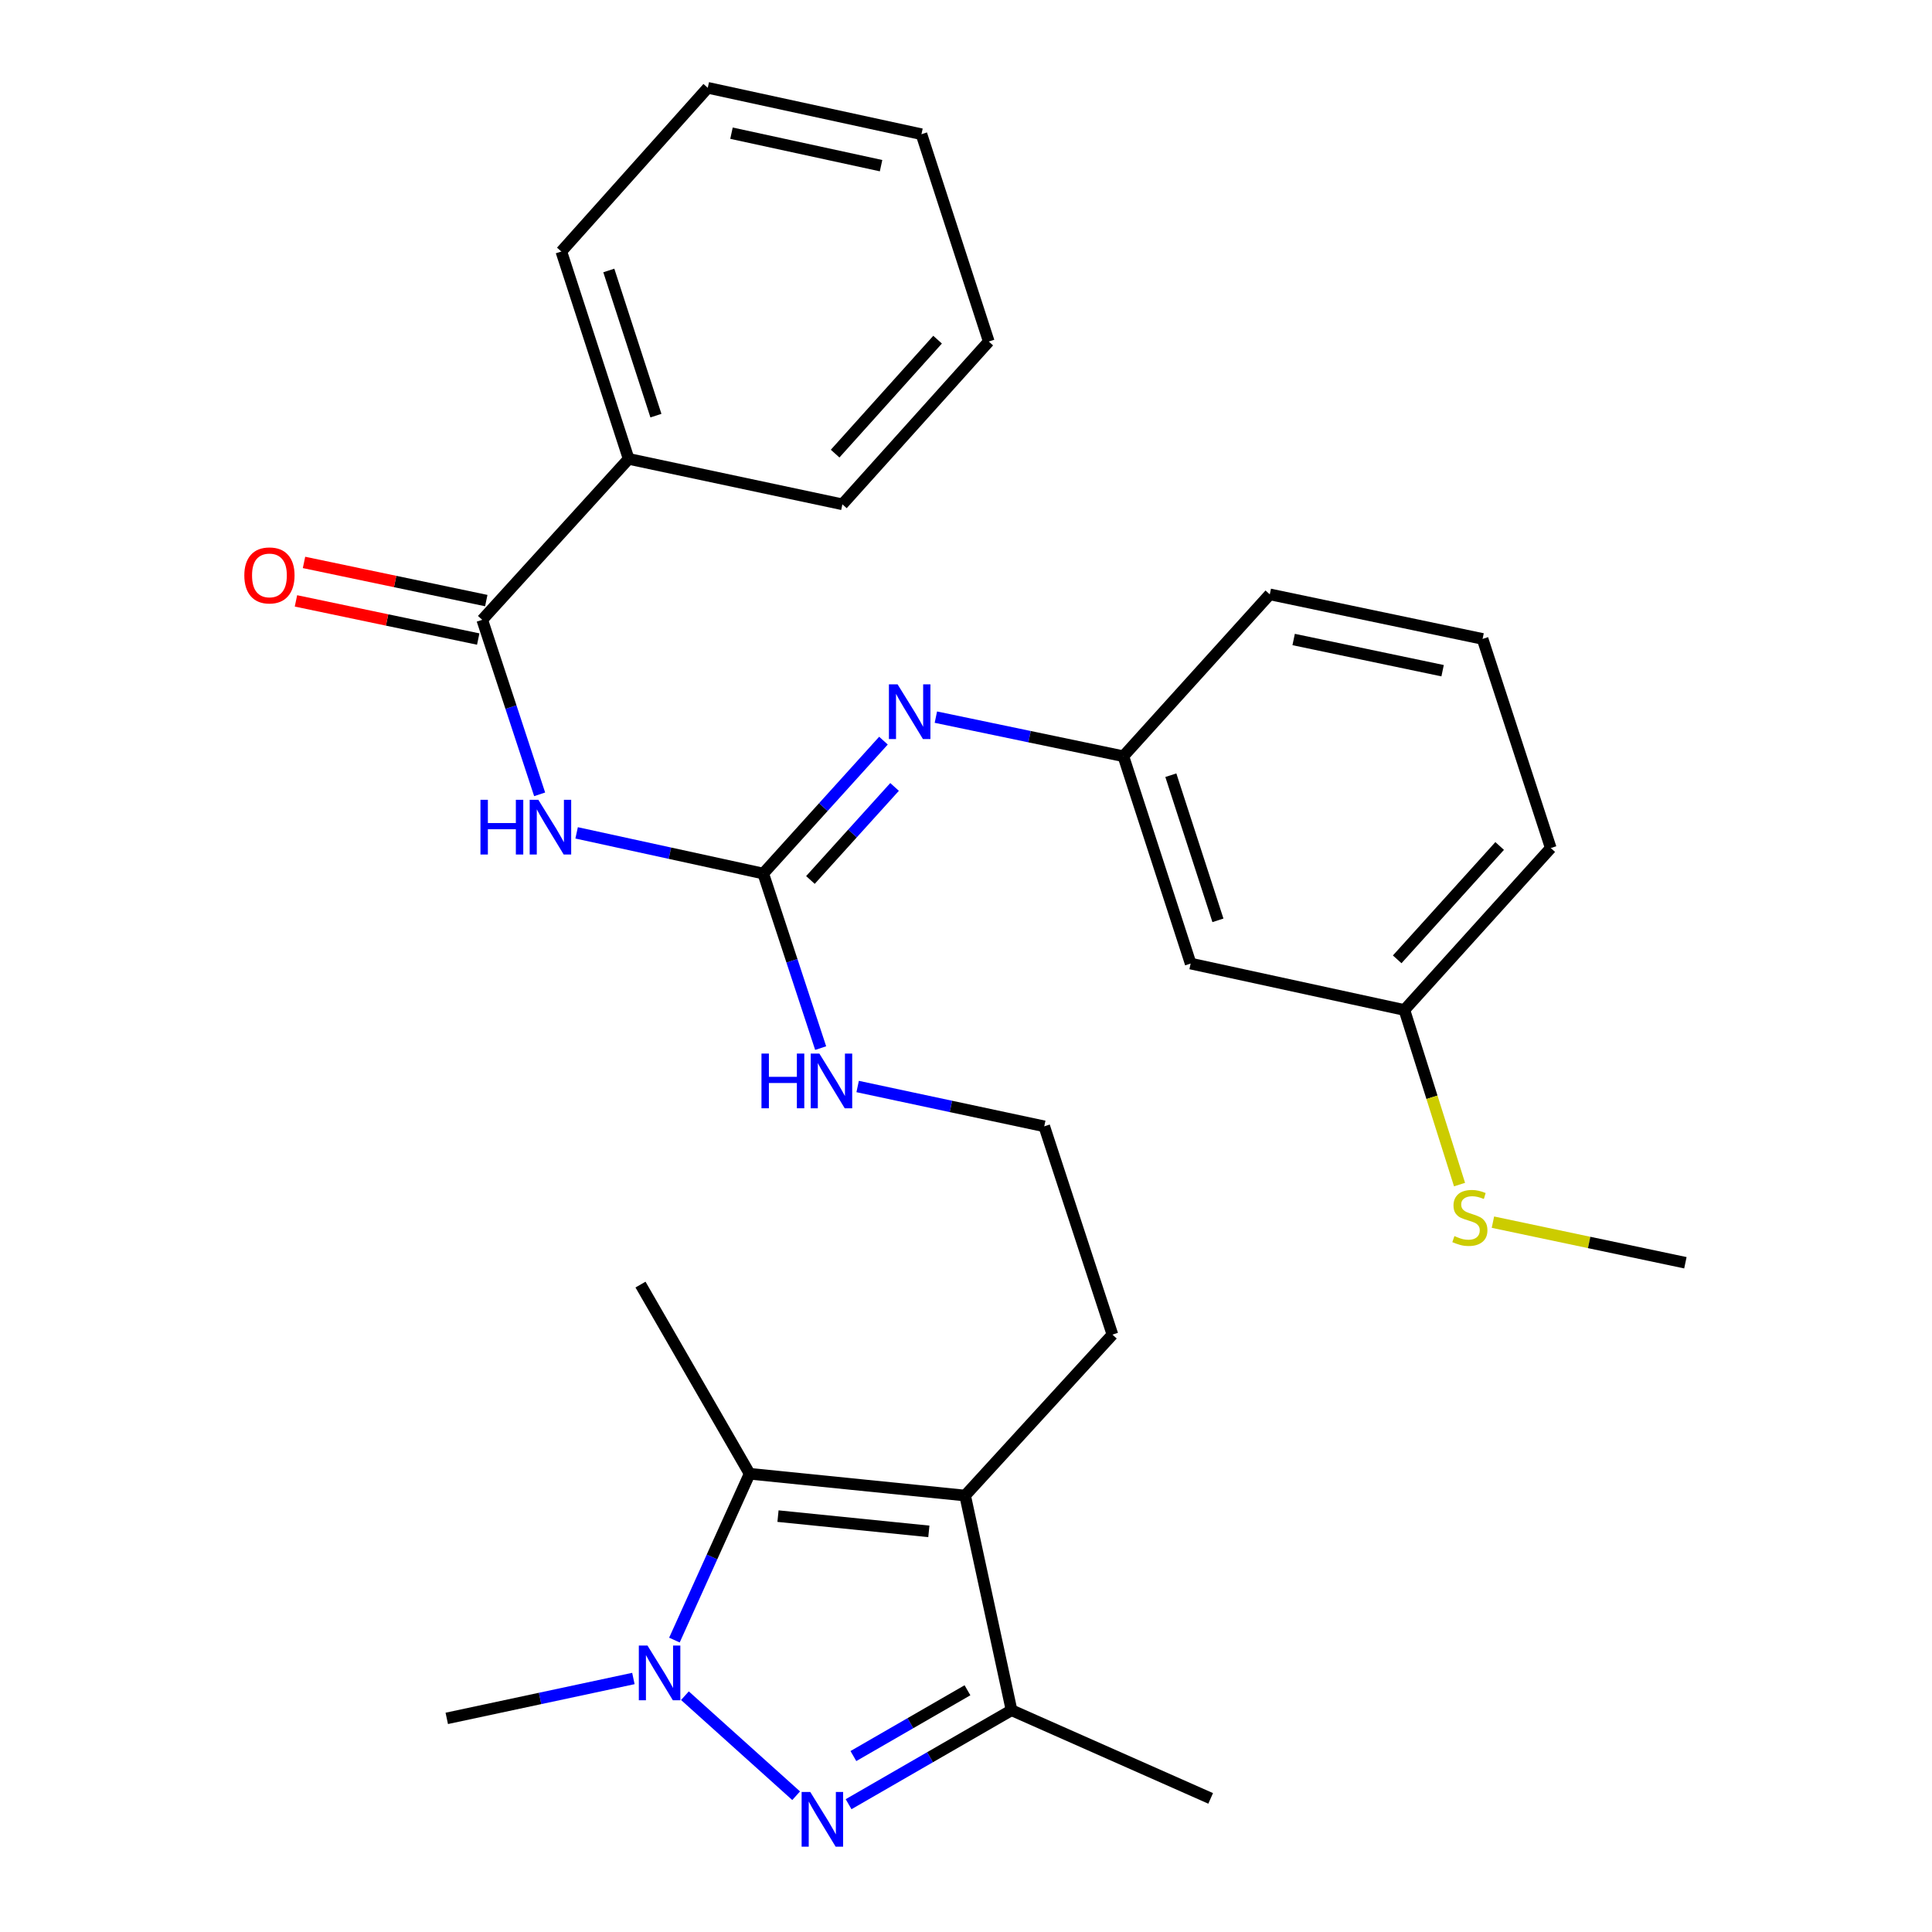 <?xml version='1.0' encoding='iso-8859-1'?>
<svg version='1.1' baseProfile='full'
              xmlns='http://www.w3.org/2000/svg'
                      xmlns:rdkit='http://www.rdkit.org/xml'
                      xmlns:xlink='http://www.w3.org/1999/xlink'
                  xml:space='preserve'
width='1000px' height='1000px' viewBox='0 0 1000 1000'>
<!-- END OF HEADER -->
<rect style='opacity:1.0;fill:#FFFFFF;stroke:none' width='1000' height='1000' x='0' y='0'> </rect>
<path class='bond-0' d='M 412.086,929.467 L 354.515,877.688' style='fill:none;fill-rule:evenodd;stroke:#0000FF;stroke-width:6px;stroke-linecap:butt;stroke-linejoin:miter;stroke-opacity:1' />
<path class='bond-4' d='M 439.225,933.851 L 481.398,909.527' style='fill:none;fill-rule:evenodd;stroke:#0000FF;stroke-width:6px;stroke-linecap:butt;stroke-linejoin:miter;stroke-opacity:1' />
<path class='bond-4' d='M 481.398,909.527 L 523.572,885.204' style='fill:none;fill-rule:evenodd;stroke:#000000;stroke-width:6px;stroke-linecap:butt;stroke-linejoin:miter;stroke-opacity:1' />
<path class='bond-4' d='M 441.714,908.933 L 471.235,891.906' style='fill:none;fill-rule:evenodd;stroke:#0000FF;stroke-width:6px;stroke-linecap:butt;stroke-linejoin:miter;stroke-opacity:1' />
<path class='bond-4' d='M 471.235,891.906 L 500.756,874.88' style='fill:none;fill-rule:evenodd;stroke:#000000;stroke-width:6px;stroke-linecap:butt;stroke-linejoin:miter;stroke-opacity:1' />
<path class='bond-2' d='M 349.079,848.902 L 368.541,805.858' style='fill:none;fill-rule:evenodd;stroke:#0000FF;stroke-width:6px;stroke-linecap:butt;stroke-linejoin:miter;stroke-opacity:1' />
<path class='bond-2' d='M 368.541,805.858 L 388.004,762.813' style='fill:none;fill-rule:evenodd;stroke:#000000;stroke-width:6px;stroke-linecap:butt;stroke-linejoin:miter;stroke-opacity:1' />
<path class='bond-15' d='M 327.842,868.787 L 279.544,879.109' style='fill:none;fill-rule:evenodd;stroke:#0000FF;stroke-width:6px;stroke-linecap:butt;stroke-linejoin:miter;stroke-opacity:1' />
<path class='bond-15' d='M 279.544,879.109 L 231.247,889.43' style='fill:none;fill-rule:evenodd;stroke:#000000;stroke-width:6px;stroke-linecap:butt;stroke-linejoin:miter;stroke-opacity:1' />
<path class='bond-1' d='M 499.545,774.092 L 523.572,885.204' style='fill:none;fill-rule:evenodd;stroke:#000000;stroke-width:6px;stroke-linecap:butt;stroke-linejoin:miter;stroke-opacity:1' />
<path class='bond-13' d='M 499.545,774.092 L 575.794,690.791' style='fill:none;fill-rule:evenodd;stroke:#000000;stroke-width:6px;stroke-linecap:butt;stroke-linejoin:miter;stroke-opacity:1' />
<path class='bond-29' d='M 499.545,774.092 L 388.004,762.813' style='fill:none;fill-rule:evenodd;stroke:#000000;stroke-width:6px;stroke-linecap:butt;stroke-linejoin:miter;stroke-opacity:1' />
<path class='bond-29' d='M 480.768,792.639 L 402.689,784.744' style='fill:none;fill-rule:evenodd;stroke:#000000;stroke-width:6px;stroke-linecap:butt;stroke-linejoin:miter;stroke-opacity:1' />
<path class='bond-17' d='M 388.004,762.813 L 331.521,664.901' style='fill:none;fill-rule:evenodd;stroke:#000000;stroke-width:6px;stroke-linecap:butt;stroke-linejoin:miter;stroke-opacity:1' />
<path class='bond-3' d='M 298.463,431.088 L 346.759,441.617' style='fill:none;fill-rule:evenodd;stroke:#0000FF;stroke-width:6px;stroke-linecap:butt;stroke-linejoin:miter;stroke-opacity:1' />
<path class='bond-3' d='M 346.759,441.617 L 395.056,452.146' style='fill:none;fill-rule:evenodd;stroke:#000000;stroke-width:6px;stroke-linecap:butt;stroke-linejoin:miter;stroke-opacity:1' />
<path class='bond-6' d='M 279.318,411.147 L 264.465,365.982' style='fill:none;fill-rule:evenodd;stroke:#0000FF;stroke-width:6px;stroke-linecap:butt;stroke-linejoin:miter;stroke-opacity:1' />
<path class='bond-6' d='M 264.465,365.982 L 249.611,320.817' style='fill:none;fill-rule:evenodd;stroke:#000000;stroke-width:6px;stroke-linecap:butt;stroke-linejoin:miter;stroke-opacity:1' />
<path class='bond-19' d='M 523.572,885.204 L 626.637,930.849' style='fill:none;fill-rule:evenodd;stroke:#000000;stroke-width:6px;stroke-linecap:butt;stroke-linejoin:miter;stroke-opacity:1' />
<path class='bond-5' d='M 395.056,452.146 L 409.915,497.323' style='fill:none;fill-rule:evenodd;stroke:#000000;stroke-width:6px;stroke-linecap:butt;stroke-linejoin:miter;stroke-opacity:1' />
<path class='bond-5' d='M 409.915,497.323 L 424.774,542.499' style='fill:none;fill-rule:evenodd;stroke:#0000FF;stroke-width:6px;stroke-linecap:butt;stroke-linejoin:miter;stroke-opacity:1' />
<path class='bond-7' d='M 395.056,452.146 L 426.166,417.752' style='fill:none;fill-rule:evenodd;stroke:#000000;stroke-width:6px;stroke-linecap:butt;stroke-linejoin:miter;stroke-opacity:1' />
<path class='bond-7' d='M 426.166,417.752 L 457.276,383.357' style='fill:none;fill-rule:evenodd;stroke:#0000FF;stroke-width:6px;stroke-linecap:butt;stroke-linejoin:miter;stroke-opacity:1' />
<path class='bond-7' d='M 419.475,455.474 L 441.252,431.397' style='fill:none;fill-rule:evenodd;stroke:#000000;stroke-width:6px;stroke-linecap:butt;stroke-linejoin:miter;stroke-opacity:1' />
<path class='bond-7' d='M 441.252,431.397 L 463.029,407.321' style='fill:none;fill-rule:evenodd;stroke:#0000FF;stroke-width:6px;stroke-linecap:butt;stroke-linejoin:miter;stroke-opacity:1' />
<path class='bond-9' d='M 251.695,310.862 L 204.526,300.984' style='fill:none;fill-rule:evenodd;stroke:#000000;stroke-width:6px;stroke-linecap:butt;stroke-linejoin:miter;stroke-opacity:1' />
<path class='bond-9' d='M 204.526,300.984 L 157.357,291.107' style='fill:none;fill-rule:evenodd;stroke:#FF0000;stroke-width:6px;stroke-linecap:butt;stroke-linejoin:miter;stroke-opacity:1' />
<path class='bond-9' d='M 247.526,330.772 L 200.357,320.895' style='fill:none;fill-rule:evenodd;stroke:#000000;stroke-width:6px;stroke-linecap:butt;stroke-linejoin:miter;stroke-opacity:1' />
<path class='bond-9' d='M 200.357,320.895 L 153.188,311.017' style='fill:none;fill-rule:evenodd;stroke:#FF0000;stroke-width:6px;stroke-linecap:butt;stroke-linejoin:miter;stroke-opacity:1' />
<path class='bond-10' d='M 249.611,320.817 L 325.384,237.516' style='fill:none;fill-rule:evenodd;stroke:#000000;stroke-width:6px;stroke-linecap:butt;stroke-linejoin:miter;stroke-opacity:1' />
<path class='bond-8' d='M 484.406,371.189 L 532.931,381.307' style='fill:none;fill-rule:evenodd;stroke:#0000FF;stroke-width:6px;stroke-linecap:butt;stroke-linejoin:miter;stroke-opacity:1' />
<path class='bond-8' d='M 532.931,381.307 L 581.456,391.426' style='fill:none;fill-rule:evenodd;stroke:#000000;stroke-width:6px;stroke-linecap:butt;stroke-linejoin:miter;stroke-opacity:1' />
<path class='bond-12' d='M 581.456,391.426 L 616.274,498.741' style='fill:none;fill-rule:evenodd;stroke:#000000;stroke-width:6px;stroke-linecap:butt;stroke-linejoin:miter;stroke-opacity:1' />
<path class='bond-12' d='M 606.027,401.245 L 630.4,476.366' style='fill:none;fill-rule:evenodd;stroke:#000000;stroke-width:6px;stroke-linecap:butt;stroke-linejoin:miter;stroke-opacity:1' />
<path class='bond-21' d='M 581.456,391.426 L 657.241,307.64' style='fill:none;fill-rule:evenodd;stroke:#000000;stroke-width:6px;stroke-linecap:butt;stroke-linejoin:miter;stroke-opacity:1' />
<path class='bond-22' d='M 325.384,237.516 L 290.543,130.179' style='fill:none;fill-rule:evenodd;stroke:#000000;stroke-width:6px;stroke-linecap:butt;stroke-linejoin:miter;stroke-opacity:1' />
<path class='bond-22' d='M 339.506,215.135 L 315.118,139.999' style='fill:none;fill-rule:evenodd;stroke:#000000;stroke-width:6px;stroke-linecap:butt;stroke-linejoin:miter;stroke-opacity:1' />
<path class='bond-23' d='M 325.384,237.516 L 436.022,261.034' style='fill:none;fill-rule:evenodd;stroke:#000000;stroke-width:6px;stroke-linecap:butt;stroke-linejoin:miter;stroke-opacity:1' />
<path class='bond-11' d='M 443.916,562.377 L 492.208,572.684' style='fill:none;fill-rule:evenodd;stroke:#0000FF;stroke-width:6px;stroke-linecap:butt;stroke-linejoin:miter;stroke-opacity:1' />
<path class='bond-11' d='M 492.208,572.684 L 540.501,582.99' style='fill:none;fill-rule:evenodd;stroke:#000000;stroke-width:6px;stroke-linecap:butt;stroke-linejoin:miter;stroke-opacity:1' />
<path class='bond-14' d='M 616.274,498.741 L 726.912,522.767' style='fill:none;fill-rule:evenodd;stroke:#000000;stroke-width:6px;stroke-linecap:butt;stroke-linejoin:miter;stroke-opacity:1' />
<path class='bond-18' d='M 575.794,690.791 L 540.501,582.99' style='fill:none;fill-rule:evenodd;stroke:#000000;stroke-width:6px;stroke-linecap:butt;stroke-linejoin:miter;stroke-opacity:1' />
<path class='bond-16' d='M 726.912,522.767 L 741.184,567.952' style='fill:none;fill-rule:evenodd;stroke:#000000;stroke-width:6px;stroke-linecap:butt;stroke-linejoin:miter;stroke-opacity:1' />
<path class='bond-16' d='M 741.184,567.952 L 755.455,613.137' style='fill:none;fill-rule:evenodd;stroke:#CCCC00;stroke-width:6px;stroke-linecap:butt;stroke-linejoin:miter;stroke-opacity:1' />
<path class='bond-30' d='M 726.912,522.767 L 802.674,438.947' style='fill:none;fill-rule:evenodd;stroke:#000000;stroke-width:6px;stroke-linecap:butt;stroke-linejoin:miter;stroke-opacity:1' />
<path class='bond-30' d='M 723.185,496.554 L 776.219,437.88' style='fill:none;fill-rule:evenodd;stroke:#000000;stroke-width:6px;stroke-linecap:butt;stroke-linejoin:miter;stroke-opacity:1' />
<path class='bond-25' d='M 772.734,632.587 L 822.545,643.093' style='fill:none;fill-rule:evenodd;stroke:#CCCC00;stroke-width:6px;stroke-linecap:butt;stroke-linejoin:miter;stroke-opacity:1' />
<path class='bond-25' d='M 822.545,643.093 L 872.357,653.599' style='fill:none;fill-rule:evenodd;stroke:#000000;stroke-width:6px;stroke-linecap:butt;stroke-linejoin:miter;stroke-opacity:1' />
<path class='bond-20' d='M 767.381,330.705 L 657.241,307.64' style='fill:none;fill-rule:evenodd;stroke:#000000;stroke-width:6px;stroke-linecap:butt;stroke-linejoin:miter;stroke-opacity:1' />
<path class='bond-20' d='M 746.69,347.155 L 669.592,331.009' style='fill:none;fill-rule:evenodd;stroke:#000000;stroke-width:6px;stroke-linecap:butt;stroke-linejoin:miter;stroke-opacity:1' />
<path class='bond-24' d='M 767.381,330.705 L 802.674,438.947' style='fill:none;fill-rule:evenodd;stroke:#000000;stroke-width:6px;stroke-linecap:butt;stroke-linejoin:miter;stroke-opacity:1' />
<path class='bond-26' d='M 290.543,130.179 L 366.34,45.455' style='fill:none;fill-rule:evenodd;stroke:#000000;stroke-width:6px;stroke-linecap:butt;stroke-linejoin:miter;stroke-opacity:1' />
<path class='bond-27' d='M 436.022,261.034 L 511.784,176.773' style='fill:none;fill-rule:evenodd;stroke:#000000;stroke-width:6px;stroke-linecap:butt;stroke-linejoin:miter;stroke-opacity:1' />
<path class='bond-27' d='M 432.26,234.794 L 485.294,175.811' style='fill:none;fill-rule:evenodd;stroke:#000000;stroke-width:6px;stroke-linecap:butt;stroke-linejoin:miter;stroke-opacity:1' />
<path class='bond-31' d='M 366.34,45.455 L 476.943,69.469' style='fill:none;fill-rule:evenodd;stroke:#000000;stroke-width:6px;stroke-linecap:butt;stroke-linejoin:miter;stroke-opacity:1' />
<path class='bond-31' d='M 378.614,68.936 L 456.037,85.746' style='fill:none;fill-rule:evenodd;stroke:#000000;stroke-width:6px;stroke-linecap:butt;stroke-linejoin:miter;stroke-opacity:1' />
<path class='bond-28' d='M 511.784,176.773 L 476.943,69.469' style='fill:none;fill-rule:evenodd;stroke:#000000;stroke-width:6px;stroke-linecap:butt;stroke-linejoin:miter;stroke-opacity:1' />
<path  class='atom-0' d='M 419.399 927.515
L 428.679 942.515
Q 429.599 943.995, 431.079 946.675
Q 432.559 949.355, 432.639 949.515
L 432.639 927.515
L 436.399 927.515
L 436.399 955.835
L 432.519 955.835
L 422.559 939.435
Q 421.399 937.515, 420.159 935.315
Q 418.959 933.115, 418.599 932.435
L 418.599 955.835
L 414.919 955.835
L 414.919 927.515
L 419.399 927.515
' fill='#0000FF'/>
<path  class='atom-1' d='M 335.138 851.73
L 344.418 866.73
Q 345.338 868.21, 346.818 870.89
Q 348.298 873.57, 348.378 873.73
L 348.378 851.73
L 352.138 851.73
L 352.138 880.05
L 348.258 880.05
L 338.298 863.65
Q 337.138 861.73, 335.898 859.53
Q 334.698 857.33, 334.338 856.65
L 334.338 880.05
L 330.658 880.05
L 330.658 851.73
L 335.138 851.73
' fill='#0000FF'/>
<path  class='atom-4' d='M 248.684 413.972
L 252.524 413.972
L 252.524 426.012
L 267.004 426.012
L 267.004 413.972
L 270.844 413.972
L 270.844 442.292
L 267.004 442.292
L 267.004 429.212
L 252.524 429.212
L 252.524 442.292
L 248.684 442.292
L 248.684 413.972
' fill='#0000FF'/>
<path  class='atom-4' d='M 278.644 413.972
L 287.924 428.972
Q 288.844 430.452, 290.324 433.132
Q 291.804 435.812, 291.884 435.972
L 291.884 413.972
L 295.644 413.972
L 295.644 442.292
L 291.764 442.292
L 281.804 425.892
Q 280.644 423.972, 279.404 421.772
Q 278.204 419.572, 277.844 418.892
L 277.844 442.292
L 274.164 442.292
L 274.164 413.972
L 278.644 413.972
' fill='#0000FF'/>
<path  class='atom-8' d='M 464.581 354.2
L 473.861 369.2
Q 474.781 370.68, 476.261 373.36
Q 477.741 376.04, 477.821 376.2
L 477.821 354.2
L 481.581 354.2
L 481.581 382.52
L 477.701 382.52
L 467.741 366.12
Q 466.581 364.2, 465.341 362
Q 464.141 359.8, 463.781 359.12
L 463.781 382.52
L 460.101 382.52
L 460.101 354.2
L 464.581 354.2
' fill='#0000FF'/>
<path  class='atom-10' d='M 126.459 297.831
Q 126.459 291.031, 129.819 287.231
Q 133.179 283.431, 139.459 283.431
Q 145.739 283.431, 149.099 287.231
Q 152.459 291.031, 152.459 297.831
Q 152.459 304.711, 149.059 308.631
Q 145.659 312.511, 139.459 312.511
Q 133.219 312.511, 129.819 308.631
Q 126.459 304.751, 126.459 297.831
M 139.459 309.311
Q 143.779 309.311, 146.099 306.431
Q 148.459 303.511, 148.459 297.831
Q 148.459 292.271, 146.099 289.471
Q 143.779 286.631, 139.459 286.631
Q 135.139 286.631, 132.779 289.431
Q 130.459 292.231, 130.459 297.831
Q 130.459 303.551, 132.779 306.431
Q 135.139 309.311, 139.459 309.311
' fill='#FF0000'/>
<path  class='atom-12' d='M 394.14 545.324
L 397.98 545.324
L 397.98 557.364
L 412.46 557.364
L 412.46 545.324
L 416.3 545.324
L 416.3 573.644
L 412.46 573.644
L 412.46 560.564
L 397.98 560.564
L 397.98 573.644
L 394.14 573.644
L 394.14 545.324
' fill='#0000FF'/>
<path  class='atom-12' d='M 424.1 545.324
L 433.38 560.324
Q 434.3 561.804, 435.78 564.484
Q 437.26 567.164, 437.34 567.324
L 437.34 545.324
L 441.1 545.324
L 441.1 573.644
L 437.22 573.644
L 427.26 557.244
Q 426.1 555.324, 424.86 553.124
Q 423.66 550.924, 423.3 550.244
L 423.3 573.644
L 419.62 573.644
L 419.62 545.324
L 424.1 545.324
' fill='#0000FF'/>
<path  class='atom-17' d='M 752.804 639.791
Q 753.124 639.911, 754.444 640.471
Q 755.764 641.031, 757.204 641.391
Q 758.684 641.711, 760.124 641.711
Q 762.804 641.711, 764.364 640.431
Q 765.924 639.111, 765.924 636.831
Q 765.924 635.271, 765.124 634.311
Q 764.364 633.351, 763.164 632.831
Q 761.964 632.311, 759.964 631.711
Q 757.444 630.951, 755.924 630.231
Q 754.444 629.511, 753.364 627.991
Q 752.324 626.471, 752.324 623.911
Q 752.324 620.351, 754.724 618.151
Q 757.164 615.951, 761.964 615.951
Q 765.244 615.951, 768.964 617.511
L 768.044 620.591
Q 764.644 619.191, 762.084 619.191
Q 759.324 619.191, 757.804 620.351
Q 756.284 621.471, 756.324 623.431
Q 756.324 624.951, 757.084 625.871
Q 757.884 626.791, 759.004 627.311
Q 760.164 627.831, 762.084 628.431
Q 764.644 629.231, 766.164 630.031
Q 767.684 630.831, 768.764 632.471
Q 769.884 634.071, 769.884 636.831
Q 769.884 640.751, 767.244 642.871
Q 764.644 644.951, 760.284 644.951
Q 757.764 644.951, 755.844 644.391
Q 753.964 643.871, 751.724 642.951
L 752.804 639.791
' fill='#CCCC00'/>
</svg>
